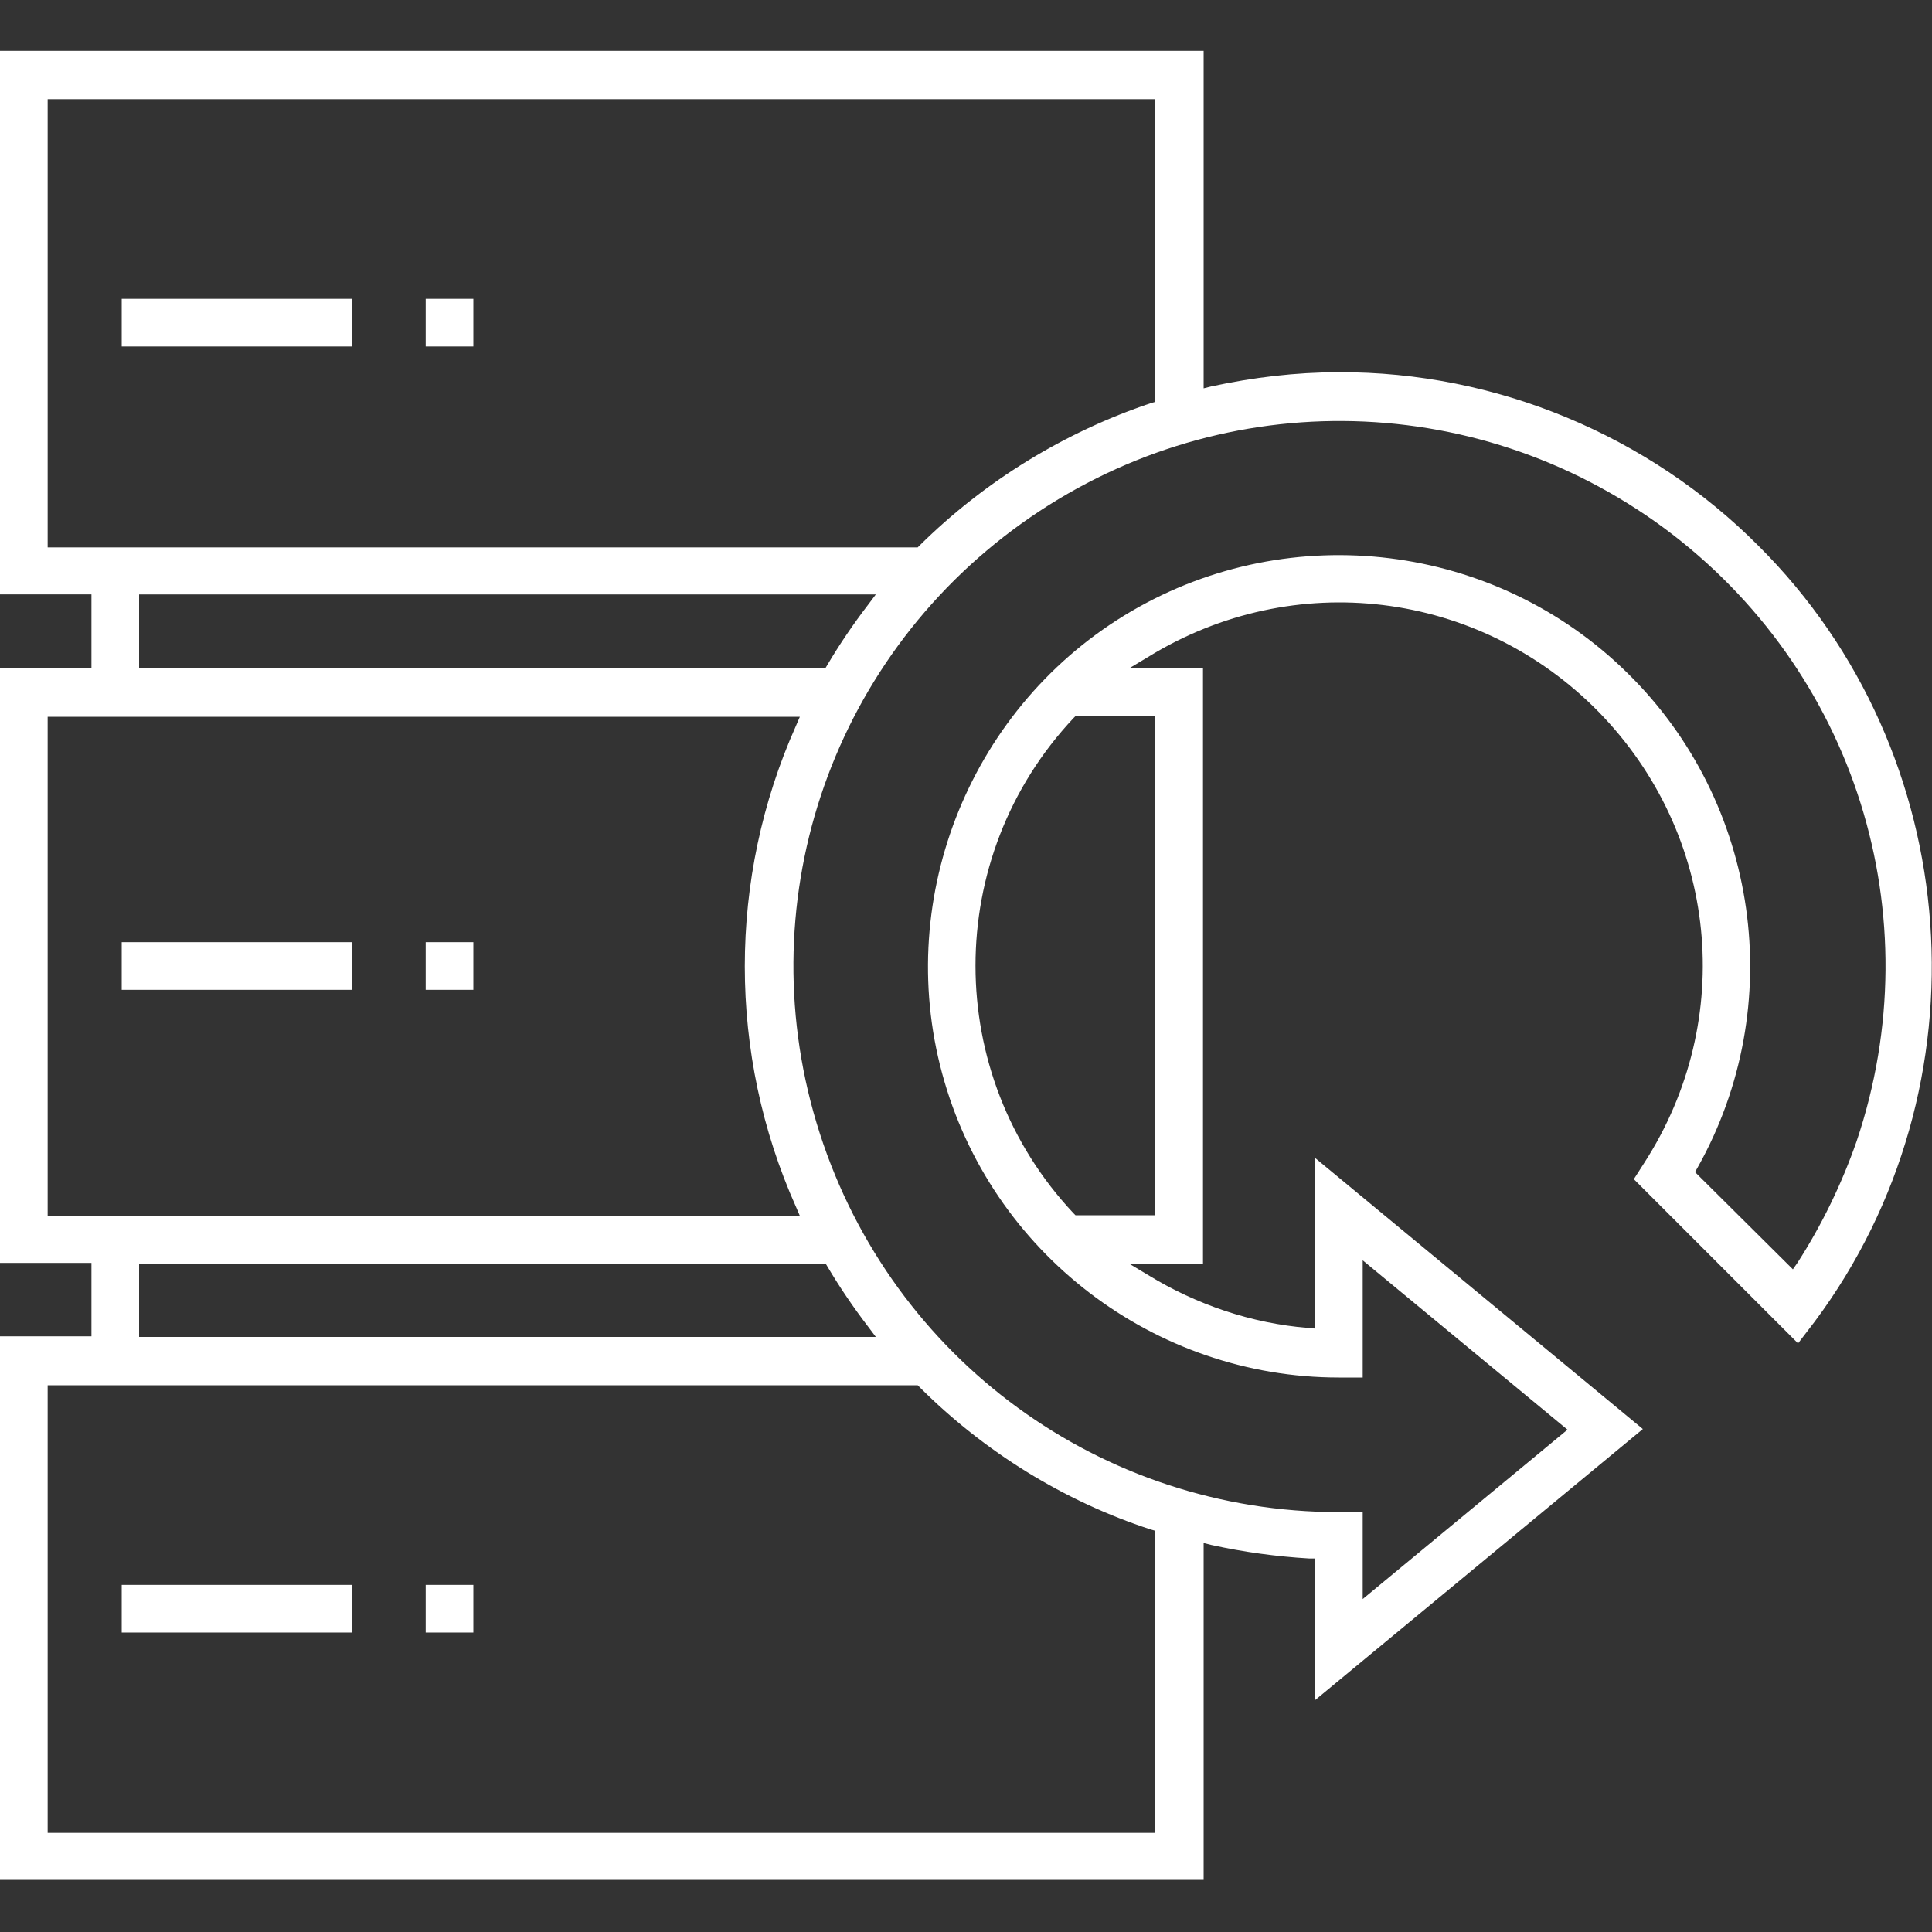 <?xml version="1.0" encoding="utf-8"?>
<!-- Generator: Adobe Illustrator 19.0.0, SVG Export Plug-In . SVG Version: 6.00 Build 0)  -->
<svg version="1.1" id="Layer_1" xmlns="http://www.w3.org/2000/svg" xmlns:xlink="http://www.w3.org/1999/xlink" x="0px" y="0px"
	 viewBox="0 0 300 300" style="enable-background:new 0 0 300 300;" xml:space="preserve">
<rect x="0" y="0" width="300" height="300" fill="#333333" stroke="none"/>
<style type="text/css">
	.st0{fill:#FFFFFF;}
</style>
<g id="XMLID_3072_">
	<rect id="XMLID_3160_" x="18.9" y="46.4" class="st0" width="35.8" height="7.4"/>
	<rect id="XMLID_3167_" x="66.1" y="46.4" class="st0" width="7.4" height="7.4"/>
	<rect id="XMLID_3174_" x="18.9" y="146.3" class="st0" width="35.8" height="7.4"/>
	<rect id="XMLID_3181_" x="66.1" y="146.3" class="st0" width="7.4" height="7.4"/>
	<rect id="XMLID_3188_" x="18.9" y="246.1" class="st0" width="35.8" height="7.4"/>
	<rect id="XMLID_3195_" x="66.1" y="246.1" class="st0" width="7.4" height="7.4"/>
	<path id="XMLID_3204_" class="st0" d="M273.1,84.8L273.1,84.8c-17.1-17.2-40.8-27.1-65.2-27c-6.7,0-13.3,0.8-19.8,2.2l-1.2,0.3V7.9
		H0v84.4h14.2v11.4H0v92.4h14.2v11.4H0v84.4h186.9v-52.3l1.2,0.3c5,1.1,10.1,1.8,15.2,2.1l0.9,0v22l50.9-42.1l-50.9-42.1v26.5
		l-1.1-0.1c-8.7-0.7-17.3-3.6-24.8-8.2l-3-1.8h11.5v-92.4h-11.5l3-1.8c22.6-13.9,51.3-10.4,69.9,8.5c18.6,19,21.5,47.8,7.1,70.1
		l-1.6,2.5l25.5,25.5l2.6-3.4C309,168.7,305.3,116.9,273.1,84.8z M7.4,84.9V15.4h172v47l-0.7,0.2c-13.4,4.5-25.8,12.1-35.9,22.1
		l-0.3,0.3H7.4z M136,92.3l-1.2,1.6c-2.3,3-4.4,6.1-6.3,9.3l-0.3,0.5H21.6V92.3H136z M7.4,188.8v-77.5h116.8l-0.6,1.4
		c-10.6,23.7-10.6,51,0,74.7l0.6,1.4H7.4z M128.2,196.2l0.3,0.5c1.9,3.2,4,6.3,6.3,9.3l1.2,1.6H21.6v-11.4H128.2z M179.4,284.6H7.4
		v-69.5h135.1l0.3,0.3c10,10,22.4,17.7,35.9,22.1l0.7,0.2V284.6z M179.4,111.2v77.5H167l-0.3-0.3c-20.3-21.6-20.3-55.3,0-76.9
		l0.3-0.3H179.4z M279.1,196.1l-0.7,1L263.2,182l0.4-0.7c14.1-25.1,9.6-56.7-10.9-76.8c-20.5-20.2-52.2-24.1-77-9.6
		c-24.8,14.5-36.9,44.1-29.4,71.8c7.5,27.8,32.9,47.2,61.6,47.2h3.7v-18.2l31.8,26.3l-31.8,26.3v-13.5h-3.7
		c-36.9,0-69.3-23.7-80.6-58.8c-11.3-35.1,1.3-73.2,31.3-94.7c30-21.5,70.1-21.2,99.8,0.7c29.7,22,41.7,60.2,29.9,95.2h0
		C286,183.8,282.9,190.2,279.1,196.1z"/>
</g>
</svg>
